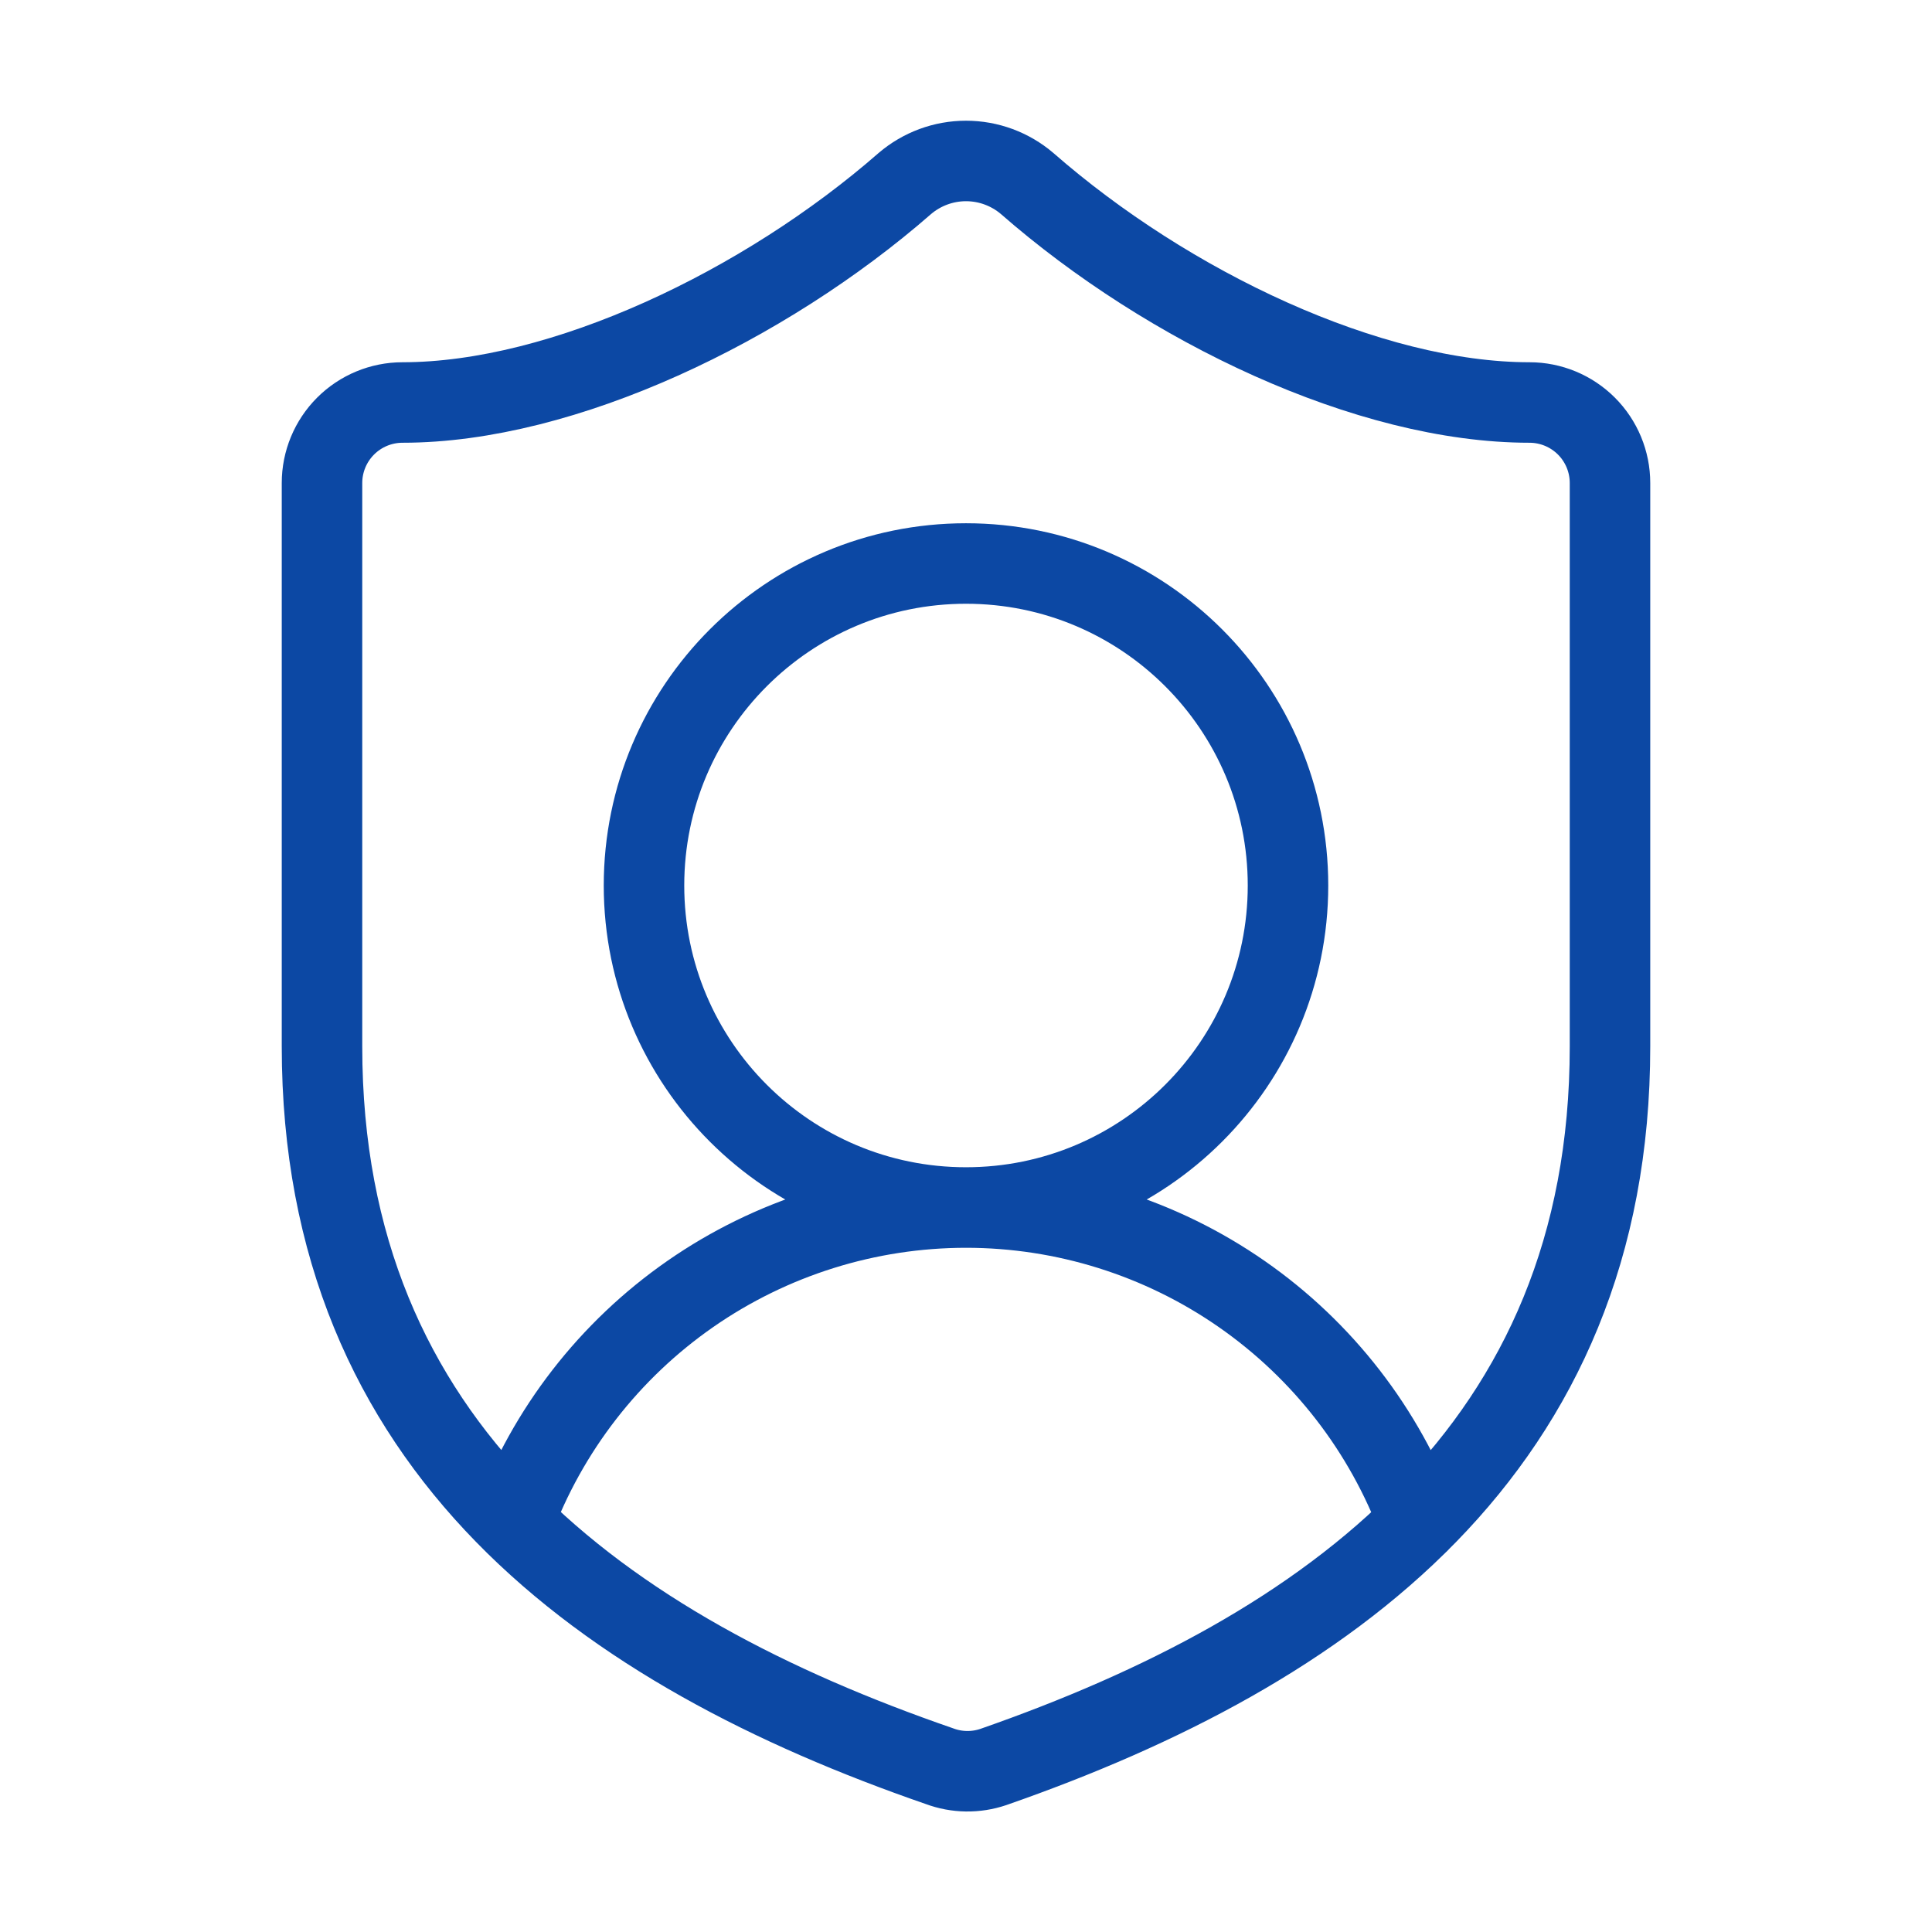 <svg width="48" height="48" viewBox="0 0 48 48" fill="none" xmlns="http://www.w3.org/2000/svg">
<path d="M12.752 37.82C13.605 35.524 15.141 33.545 17.152 32.147C19.163 30.75 21.554 30.001 24.003 30.001C26.452 30.002 28.843 30.752 30.853 32.151C32.863 33.55 34.398 35.53 35.25 37.826M40 26C40 36 33 41 24.68 43.9C24.244 44.048 23.771 44.041 23.34 43.88C15 41 8 36 8 26V12C8 11.47 8.211 10.961 8.586 10.586C8.961 10.211 9.47 10 10 10C14 10 19 7.6 22.48 4.56C22.904 4.198 23.443 3.999 24 3.999C24.557 3.999 25.096 4.198 25.52 4.56C29.02 7.62 34 10 38 10C38.53 10 39.039 10.211 39.414 10.586C39.789 10.961 40 11.47 40 12V26ZM32 22C32 26.418 28.418 30 24 30C19.582 30 16 26.418 16 22C16 17.582 19.582 14 24 14C28.418 14 32 17.582 32 22Z" stroke="#0C48A4" stroke-width="2" stroke-linecap="round" stroke-linejoin="round"/>
</svg>
